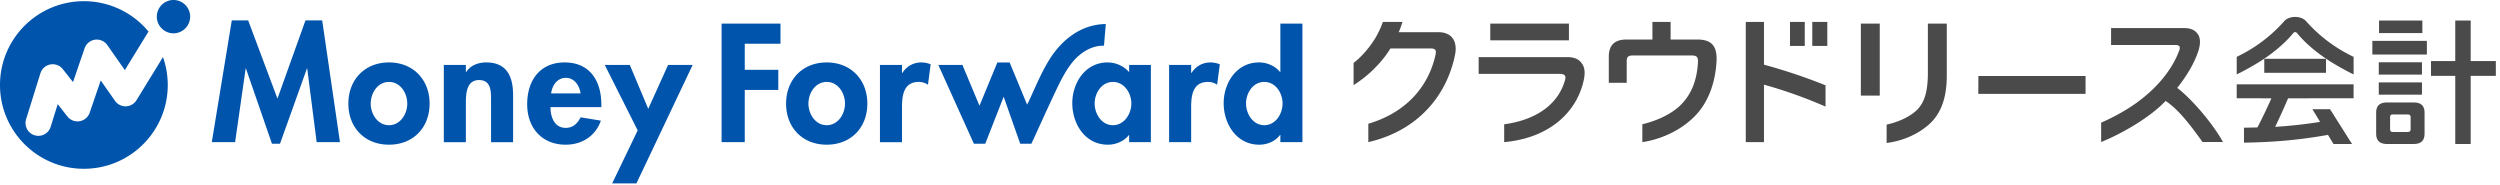 <svg xmlns="http://www.w3.org/2000/svg" width="297" height="22" fill="none" viewBox="0 0 297 22"><path fill="#0054ac" d="m38.276 2.425 2.113 14.464H37.62l-1.122-8.744h-.037l-3.198 8.931h-.954L29.22 8.145h-.036l-1.254 8.744h-2.769l2.375-14.464h1.946l3.479 9.289 3.33-9.289zm12.761 9.887c0 2.841-1.944 4.877-4.825 4.877s-4.826-2.036-4.826-4.877c0-2.858 1.964-4.896 4.826-4.896s4.825 2.038 4.825 4.896m-2.654 0c0-1.27-.825-2.579-2.17-2.579s-2.171 1.308-2.171 2.579c0 1.233.823 2.561 2.171 2.561s2.17-1.328 2.17-2.561m9.393-4.896c-.935 0-1.852.318-2.394 1.14h-.038v-.841h-2.618v9.175h2.618v-4.539c0-1.104.02-2.841 1.571-2.841 1.478 0 1.422 1.42 1.422 2.523v4.857h2.619v-5.606c0-2.129-.71-3.868-3.18-3.868m13.664 4.989v.318h-6.041c0 1.157.447 2.467 1.813 2.467.861 0 1.403-.524 1.759-1.252l2.413.392c-.635 1.832-2.245 2.859-4.172 2.859-2.843 0-4.582-2.018-4.582-4.803s1.478-4.97 4.452-4.97c3.011 0 4.358 2.223 4.358 4.989m-2.469-1.308c-.131-.936-.73-1.849-1.74-1.849-1.047 0-1.628.897-1.758 1.849zm8.041 1.833-2.19-5.216h-2.974l3.91 7.777-3.03 6.295h2.88l6.68-14.072h-2.92zm26.03-.618c0 2.841-1.946 4.877-4.827 4.877s-4.827-2.036-4.827-4.877c0-2.858 1.965-4.896 4.827-4.896s4.827 2.038 4.827 4.896m-2.657 0c0-1.27-.823-2.579-2.17-2.579s-2.171 1.308-2.171 2.579c0 1.233.824 2.561 2.171 2.561s2.17-1.328 2.17-2.561m6.81-3.644h-.037v-.954h-2.619v9.175h2.619v-4.128c0-1.42.186-3.028 2.002-3.028.391 0 .766.111 1.085.336l.318-2.429a3 3 0 0 0-1.086-.224c-.973 0-1.758.449-2.282 1.252m26.947-.954h2.581v9.175h-2.581v-.839h-.037c-.561.729-1.536 1.14-2.489 1.14-2.695 0-4.228-2.45-4.228-4.933 0-2.43 1.553-4.84 4.19-4.84.954 0 1.928.41 2.564 1.159zm.261 4.58c0-1.235-.841-2.561-2.188-2.561s-2.17 1.326-2.17 2.561.823 2.579 2.17 2.579 2.188-1.347 2.188-2.579m7.143-3.626h-.037v-.954h-2.619v9.175h2.619v-4.128c0-1.42.188-3.028 2.002-3.028.392 0 .767.111 1.084.336l.318-2.429a3 3 0 0 0-1.085-.224c-.972 0-1.757.449-2.282 1.252m13.18-5.868v14.089h-2.619v-.859h-.037c-.544.749-1.515 1.159-2.468 1.159-2.695 0-4.229-2.45-4.229-4.933 0-2.43 1.553-4.84 4.191-4.84.954 0 1.928.41 2.506 1.14h.037V2.8zm-2.357 9.494c0-1.235-.824-2.561-2.171-2.561s-2.17 1.326-2.17 2.561.825 2.579 2.17 2.579 2.171-1.347 2.171-2.579m-66.642 4.595h2.751v-6.202h3.984V8.294h-3.984V5.193h4.244V2.801h-6.996V16.89zm45.43-11.46c-.008 0 .213-2.571.213-2.572a6.6 6.6 0 0 0-1.588.2c-2.194.546-3.907 2.106-5.087 3.98-.867 1.377-1.508 2.887-2.184 4.362l-.262.571a10 10 0 0 1-.229.457l-2.078-5.01h-1.454l-2.125 5.144-2.028-4.846h-2.862l4.226 9.362h1.348l2.188-5.586 1.967 5.586h1.326s.023-.054.035-.078c.377-.784 2.579-5.701 3.454-7.409.38-.741.903-1.621 1.434-2.255.965-1.151 2.296-1.946 3.706-1.906M14.962 12.631a1.52 1.52 0 0 1-1.297-.65l-1.698-2.423-1.313 3.832a1.528 1.528 0 0 1-2.644.449l-1.154-1.464-.84 2.693a1.53 1.53 0 0 1-1.911 1.002 1.525 1.525 0 0 1-1.004-1.909l1.702-5.46a1.529 1.529 0 0 1 2.657-.49l1.214 1.54 1.377-4.019a1.528 1.528 0 0 1 2.695-.38l2.085 2.975 2.811-4.577A9.95 9.95 0 0 0 9.965.142C4.462.142 0 4.599 0 10.096s4.462 9.955 9.965 9.955 9.964-4.457 9.964-9.955a10 10 0 0 0-.567-3.314l-3.146 5.122c-.269.438-.74.712-1.254.727M20.61 0a1.98 1.98 0 0 0-1.981 1.978 1.98 1.98 0 0 0 3.961 0A1.98 1.98 0 0 0 20.61 0"/><path fill="#4a4a4a" d="M214.406 2.602h-1.757v2.857h1.757zM209.561 2.61v-.007h-2.163v14.283h2.163v-6.827a55 55 0 0 1 7.313 2.605v-2.528a67 67 0 0 0-7.313-2.455zM217.084 2.602h-1.785v2.857h1.785zM201.637 4.695h-3.168V2.602h-2.161v2.093h-3.088c-1.391 0-2.095.67-2.095 2.027v3.116h2.128V7.275c0-.52.168-.687.754-.687h6.959c.553 0 .754.168.754.654v.117c-.101 1.944-.654 3.586-1.81 4.859-1.06 1.187-2.841 2.07-4.8 2.546v2.12c2.15-.316 4.479-1.338 6.157-3.007s2.53-4.038 2.664-6.702v-.218c-.005-1.501-.619-2.262-2.294-2.262M186.389 2.806h-9.345v1.989h9.345zM186.224 6.785h-10.56v1.994h9.672c.453 0 .637.168.637.436a1 1 0 0 1-.05.302c-.707 2.553-2.984 4.666-7.226 5.249v2.12c5.41-.493 8.637-3.585 9.454-7.37.067-.301.101-.602.101-.854 0-.42-.084-.754-.268-1.04-.335-.535-.873-.837-1.76-.837M170.816 3.822h-4.645q.245-.587.448-1.22h-2.33c-.362.994-.786 1.854-1.496 2.804-.607.812-1.288 1.533-1.987 2.07v2.636a14.4 14.4 0 0 0 3.613-3.255c.264-.334.519-.706.764-1.103h4.745c.494-.002.668.157.65.46a3 3 0 0 1-.034.274c-.867 3.958-3.647 6.932-7.988 8.212v2.185h.002c5.83-1.344 9.288-5.455 10.293-10.33.051-.272.085-.512.085-.751 0-1.23-.718-2-2.119-1.982zM247.764 9.028v2.124h-12.745l.016-2.124zM229.032 2.802v5.861c0 2.104-.363 3.496-1.324 4.424-.809.78-2.147 1.402-3.576 1.717v2.179c2.042-.25 3.876-1.133 5.129-2.289 1.342-1.259 2.017-3.082 2.017-5.716V2.802zM223.315 2.802h-2.246v8.554h2.343s-.097-.004-.097-.01zM261.659 16.873c-1.885-2.654-3.093-4.016-4.383-4.884-1.781 1.898-5.059 3.831-7.66 4.884v-2.299c2.151-.953 4.148-2.134 5.796-3.65 1.614-1.465 2.863-3.212 3.479-4.927a.8.8 0 0 0 .066-.317c0-.233-.166-.332-.516-.332h-7.645V3.334h8.644c.832 0 1.332.233 1.682.749.15.233.233.533.233.883 0 .333-.067.732-.217 1.165-.515 1.532-1.414 2.947-2.48 4.311 1.681 1.299 4.076 4.025 5.436 6.431zM296.506 9.013h-2.987v8.096h-1.834V9.013h-2.882V7.257h2.882v-4.82h1.834v4.82h2.987zM288.313 4.853h-6.479v1.625h6.479zM287.777 2.437h-5.147v1.495h5.147zM287.729 7.401h-5.131v1.462h5.131zM287.729 9.785h-5.131v1.462h5.131zM286.69 12.17h-3.054c-.91 0-1.348.357-1.348 1.235v2.453c0 .878.439 1.251 1.348 1.251h3.054c.91 0 1.348-.374 1.348-1.251v-2.453c0-.877-.439-1.235-1.348-1.235m-.308 3.152c0 .276-.114.357-.39.357h-1.674c-.276 0-.374-.081-.374-.357v-1.381c0-.276.098-.341.374-.341h1.674c.276 0 .39.065.39.341zM276.331 6.988h-7.336v1.657h7.336z"/><path fill="#4a4a4a" d="M273.945 2.498c-.296-.325-.789-.487-1.282-.487s-.986.162-1.282.487a17.6 17.6 0 0 1-5.659 4.254V8.84a31 31 0 0 0 3.013-1.695l.411-.276c1.249-.861 2.4-1.852 3.255-2.892.082-.114.181-.162.263-.162s.181.049.263.162c.855 1.04 2.006 2.031 3.255 2.892l.411.276c.822.536 2.161 1.29 3.016 1.696V6.752a17.6 17.6 0 0 1-5.662-4.254zM265.721 11.673l4.122.007a62 62 0 0 1-1.658 3.455c-.579.023-1.021.024-1.6.035v1.781c3.712-.066 6.644-.336 9.974-.926l-.023-.048.686 1.131h2.201l-2.614-4.135h-2.096l.915 1.508a56 56 0 0 1-5.339.588 79 79 0 0 0 1.536-3.389l7.782-.006v-1.657h-13.886z"/></svg>